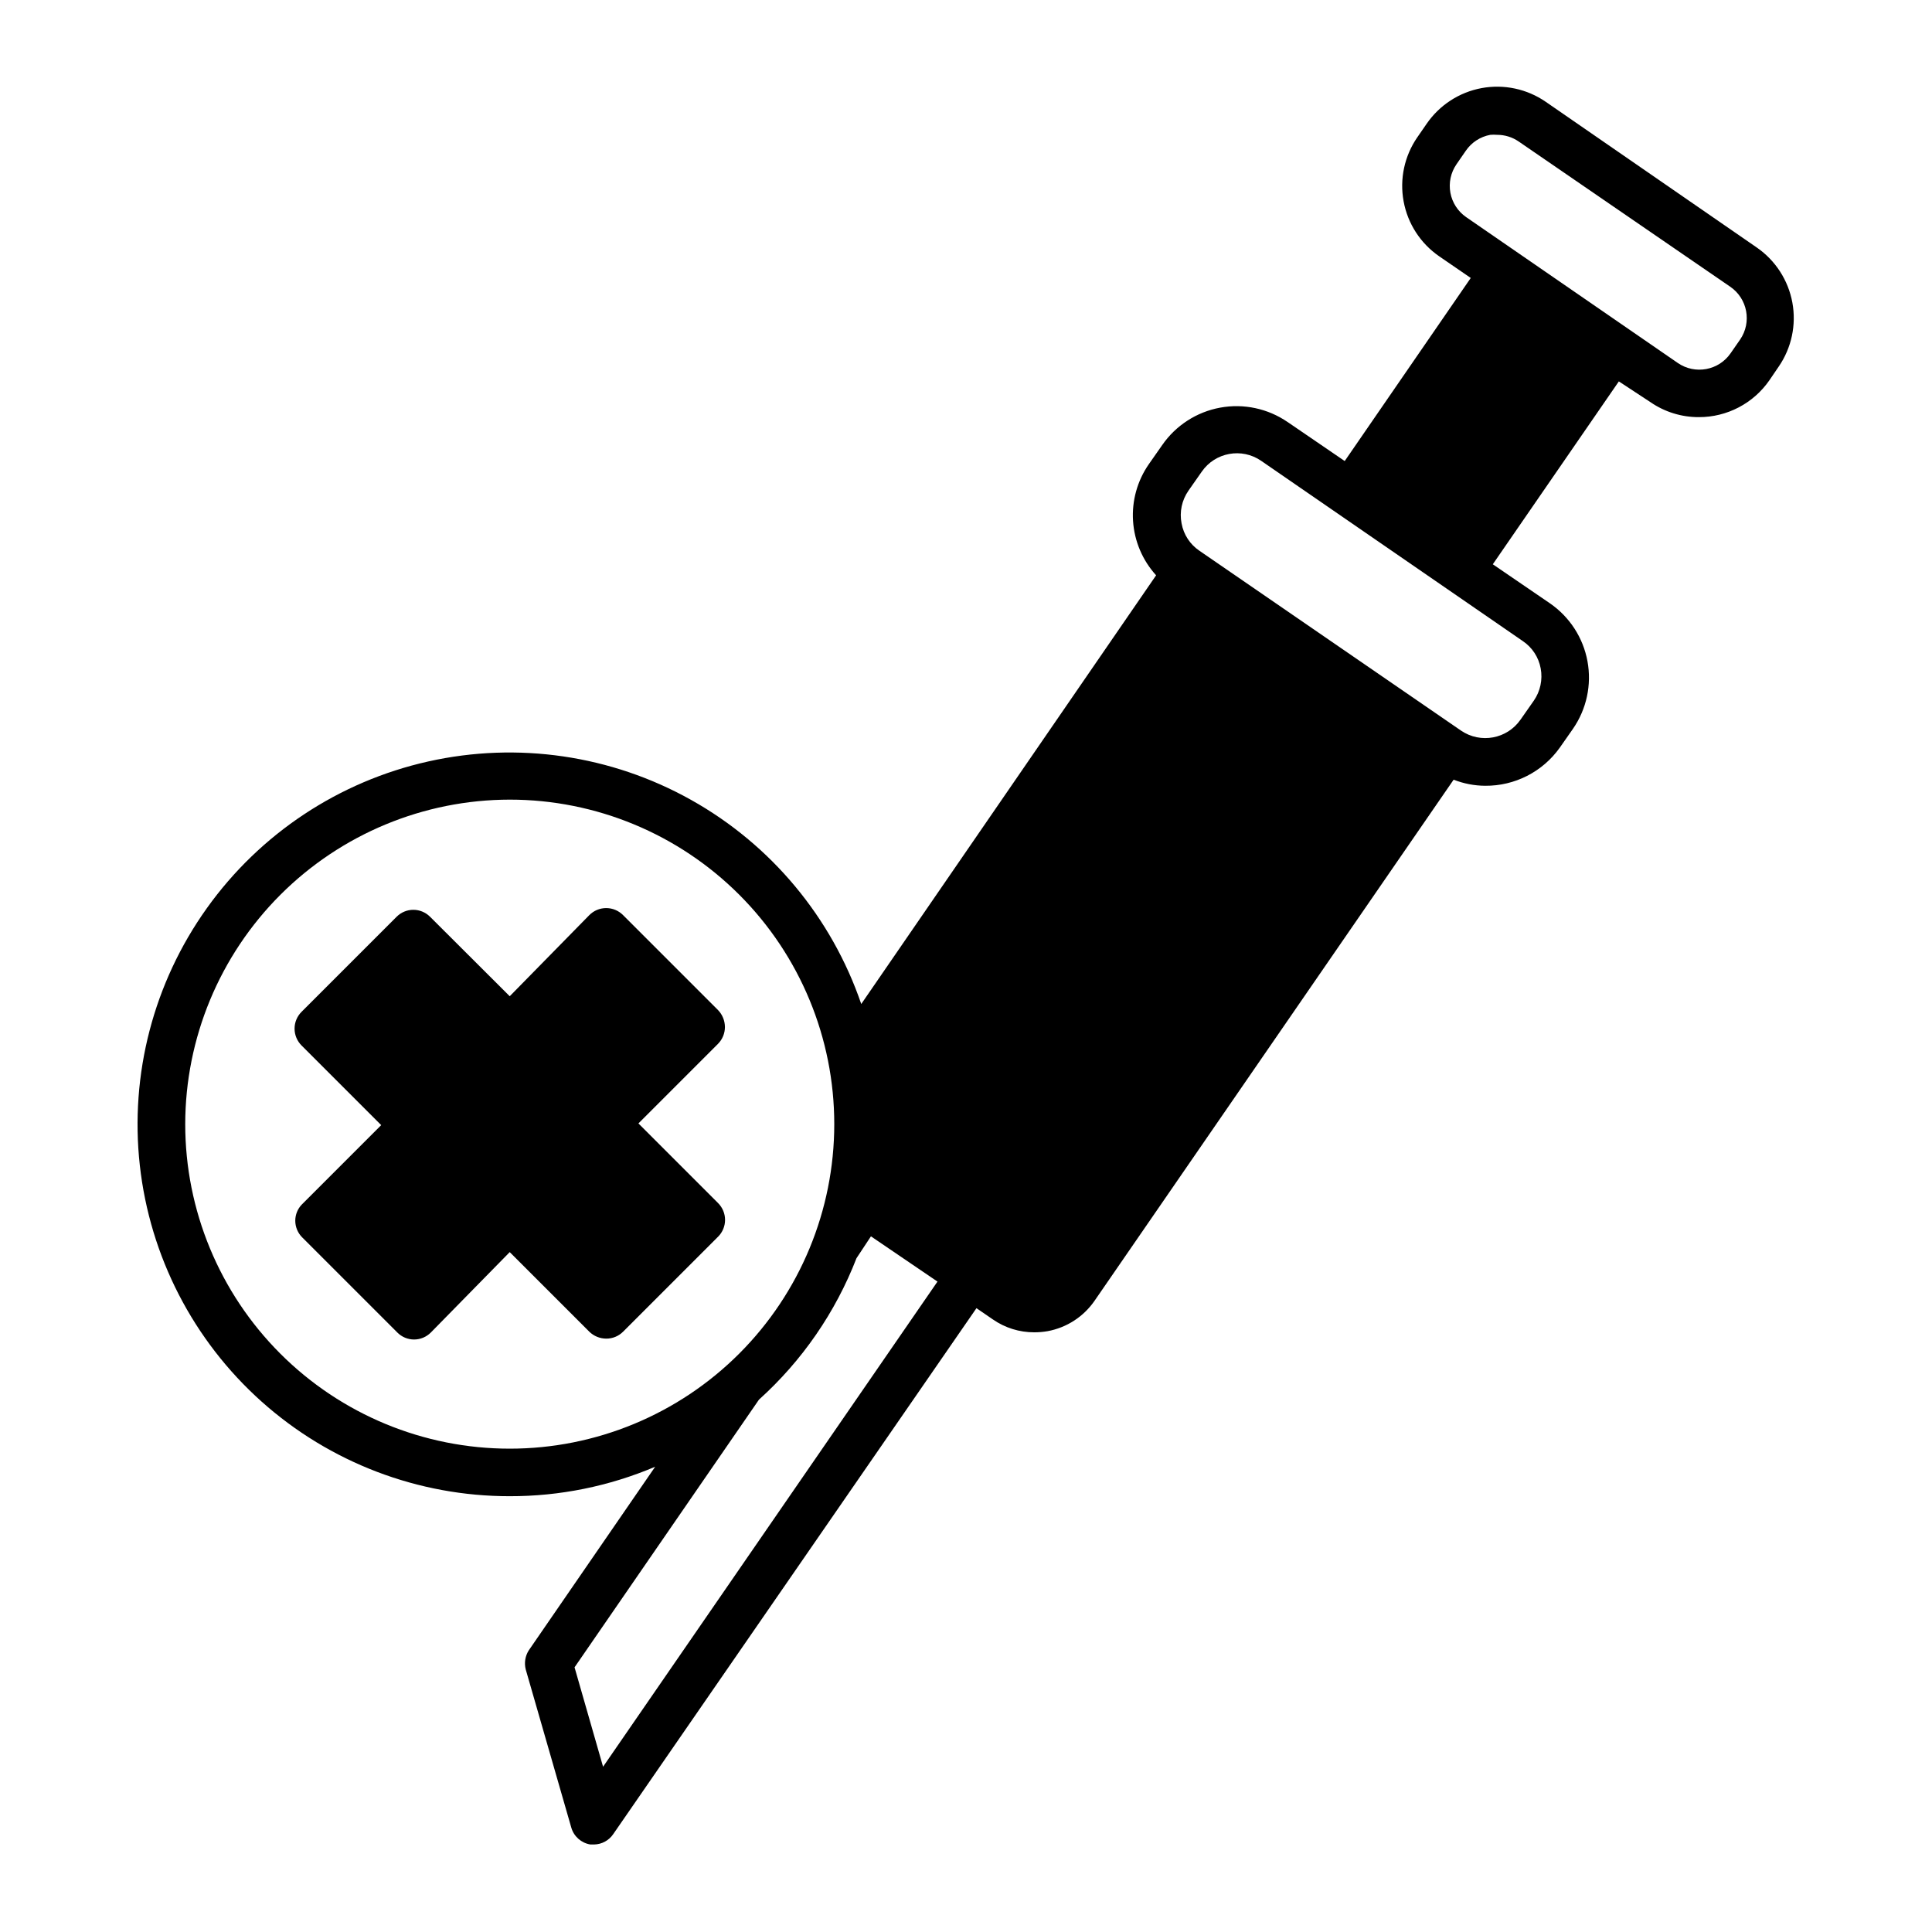 <?xml version="1.0" encoding="UTF-8"?>
<!-- Uploaded to: SVG Repo, www.svgrepo.com, Generator: SVG Repo Mixer Tools -->
<svg fill="#000000" width="800px" height="800px" version="1.1" viewBox="144 144 512 512" xmlns="http://www.w3.org/2000/svg">
 <g>
  <path d="m279.09 540.51c13.242 0.02 26.352-2.637 38.539-7.809l-33.504 48.668c-0.949 1.496-1.238 3.316-0.805 5.035l12.09 41.969c0.688 2.324 2.648 4.047 5.039 4.434h1.008c2.019-0.039 3.898-1.051 5.039-2.719l96.277-139.41 4.332 2.973c3.223 2.242 7.059 3.438 10.984 3.426 1.18 0 2.359-0.102 3.527-0.301 5.078-0.934 9.574-3.852 12.492-8.113l95.121-138.04c2.664 1.051 5.5 1.598 8.363 1.613 7.832 0.066 15.207-3.695 19.75-10.078l3.527-5.039-0.004 0.004c3.606-5.223 4.981-11.664 3.828-17.902-1.152-6.238-4.742-11.762-9.973-15.352l-15.113-10.328 33.402-48.465 8.363 5.492c3.773 2.606 8.258 3.996 12.848 3.977 7.457 0.016 14.445-3.637 18.691-9.773l2.469-3.629v0.004c3.398-4.957 4.699-11.055 3.613-16.965-1.086-5.914-4.469-11.152-9.41-14.574l-55.973-38.645c-4.957-3.406-11.062-4.707-16.98-3.613-5.914 1.098-11.152 4.5-14.559 9.461l-2.469 3.578v-0.004c-3.414 4.953-4.723 11.055-3.633 16.969 1.086 5.918 4.477 11.156 9.43 14.57l8.363 5.742-33.402 48.516-15.113-10.328-0.004 0.004c-5.219-3.594-11.652-4.973-17.887-3.828-6.231 1.141-11.758 4.711-15.363 9.922l-3.527 5.039c-3.066 4.402-4.547 9.719-4.199 15.07 0.348 5.356 2.504 10.434 6.113 14.402l-78.141 113.61c-7.856-22.965-23.906-42.223-45.082-54.082-21.172-11.863-45.98-15.492-69.664-10.195-23.688 5.297-44.586 19.145-58.688 38.898-14.105 19.75-20.43 44.012-17.754 68.133s14.16 46.41 32.25 62.59c18.09 16.18 41.512 25.113 65.785 25.094zm0-184.6c22.809 0 44.68 9.062 60.809 25.191 16.129 16.125 25.191 38 25.191 60.809 0 22.809-9.062 44.684-25.191 60.812-16.129 16.129-38 25.188-60.809 25.188-22.809 0-44.684-9.059-60.812-25.188-16.129-16.129-25.191-38.004-25.191-60.812 0.027-22.801 9.098-44.656 25.219-60.781 16.125-16.121 37.984-25.191 60.785-25.219zm178.04-73.203c-0.594-3.016 0.062-6.141 1.816-8.664l3.527-5.039c3.559-5.144 10.621-6.434 15.766-2.871l69.324 47.762c2.496 1.68 4.203 4.297 4.738 7.254 0.551 2.965-0.102 6.031-1.812 8.516l-3.527 5.039v-0.004c-3.562 5.141-10.602 6.445-15.77 2.922l-69.324-47.66c-2.496-1.68-4.203-4.293-4.738-7.254zm71.242-87.613c-0.488-2.633 0.09-5.352 1.609-7.555l2.469-3.578c1.516-2.223 3.856-3.746 6.5-4.231 0.602-0.051 1.211-0.051 1.812 0 2.035 0 4.019 0.613 5.695 1.762l56.074 38.492c4.59 3.144 5.762 9.414 2.617 14.004l-2.519 3.629c-3.16 4.574-9.426 5.723-14.004 2.57l-56.074-38.645c-2.191-1.512-3.695-3.828-4.18-6.449zm-224.55 417.11-7.559-26.348 48.871-70.938c11.434-10.297 20.285-23.137 25.848-37.484l3.828-5.793 17.633 11.992z"/>
  <path d="m222.25 467.46c-0.008 1.688 0.664 3.305 1.863 4.484l25.191 25.191c1.172 1.18 2.769 1.848 4.434 1.848 1.664 0 3.262-0.668 4.434-1.848l20.91-21.312 21.109 21.109c1.203 1.164 2.809 1.816 4.484 1.816 1.656 0.008 3.254-0.645 4.43-1.816l25.191-25.191v0.004c1.184-1.184 1.852-2.785 1.852-4.461 0-1.672-0.668-3.277-1.852-4.457l-21.109-21.109 21.109-21.109c1.164-1.184 1.816-2.777 1.816-4.434-0.008-1.672-0.656-3.281-1.816-4.484l-25.191-25.191c-1.18-1.184-2.785-1.852-4.457-1.852s-3.277 0.668-4.457 1.852l-21.109 21.512-21.109-21.059h-0.004c-1.172-1.18-2.766-1.844-4.43-1.844-1.668 0-3.262 0.664-4.434 1.844l-25.191 25.191c-1.184 1.18-1.852 2.785-1.852 4.457 0 1.676 0.668 3.277 1.852 4.461l21.109 21.109-21.109 21.109c-1.059 1.137-1.652 2.629-1.664 4.18z"/>
 </g>
</svg>